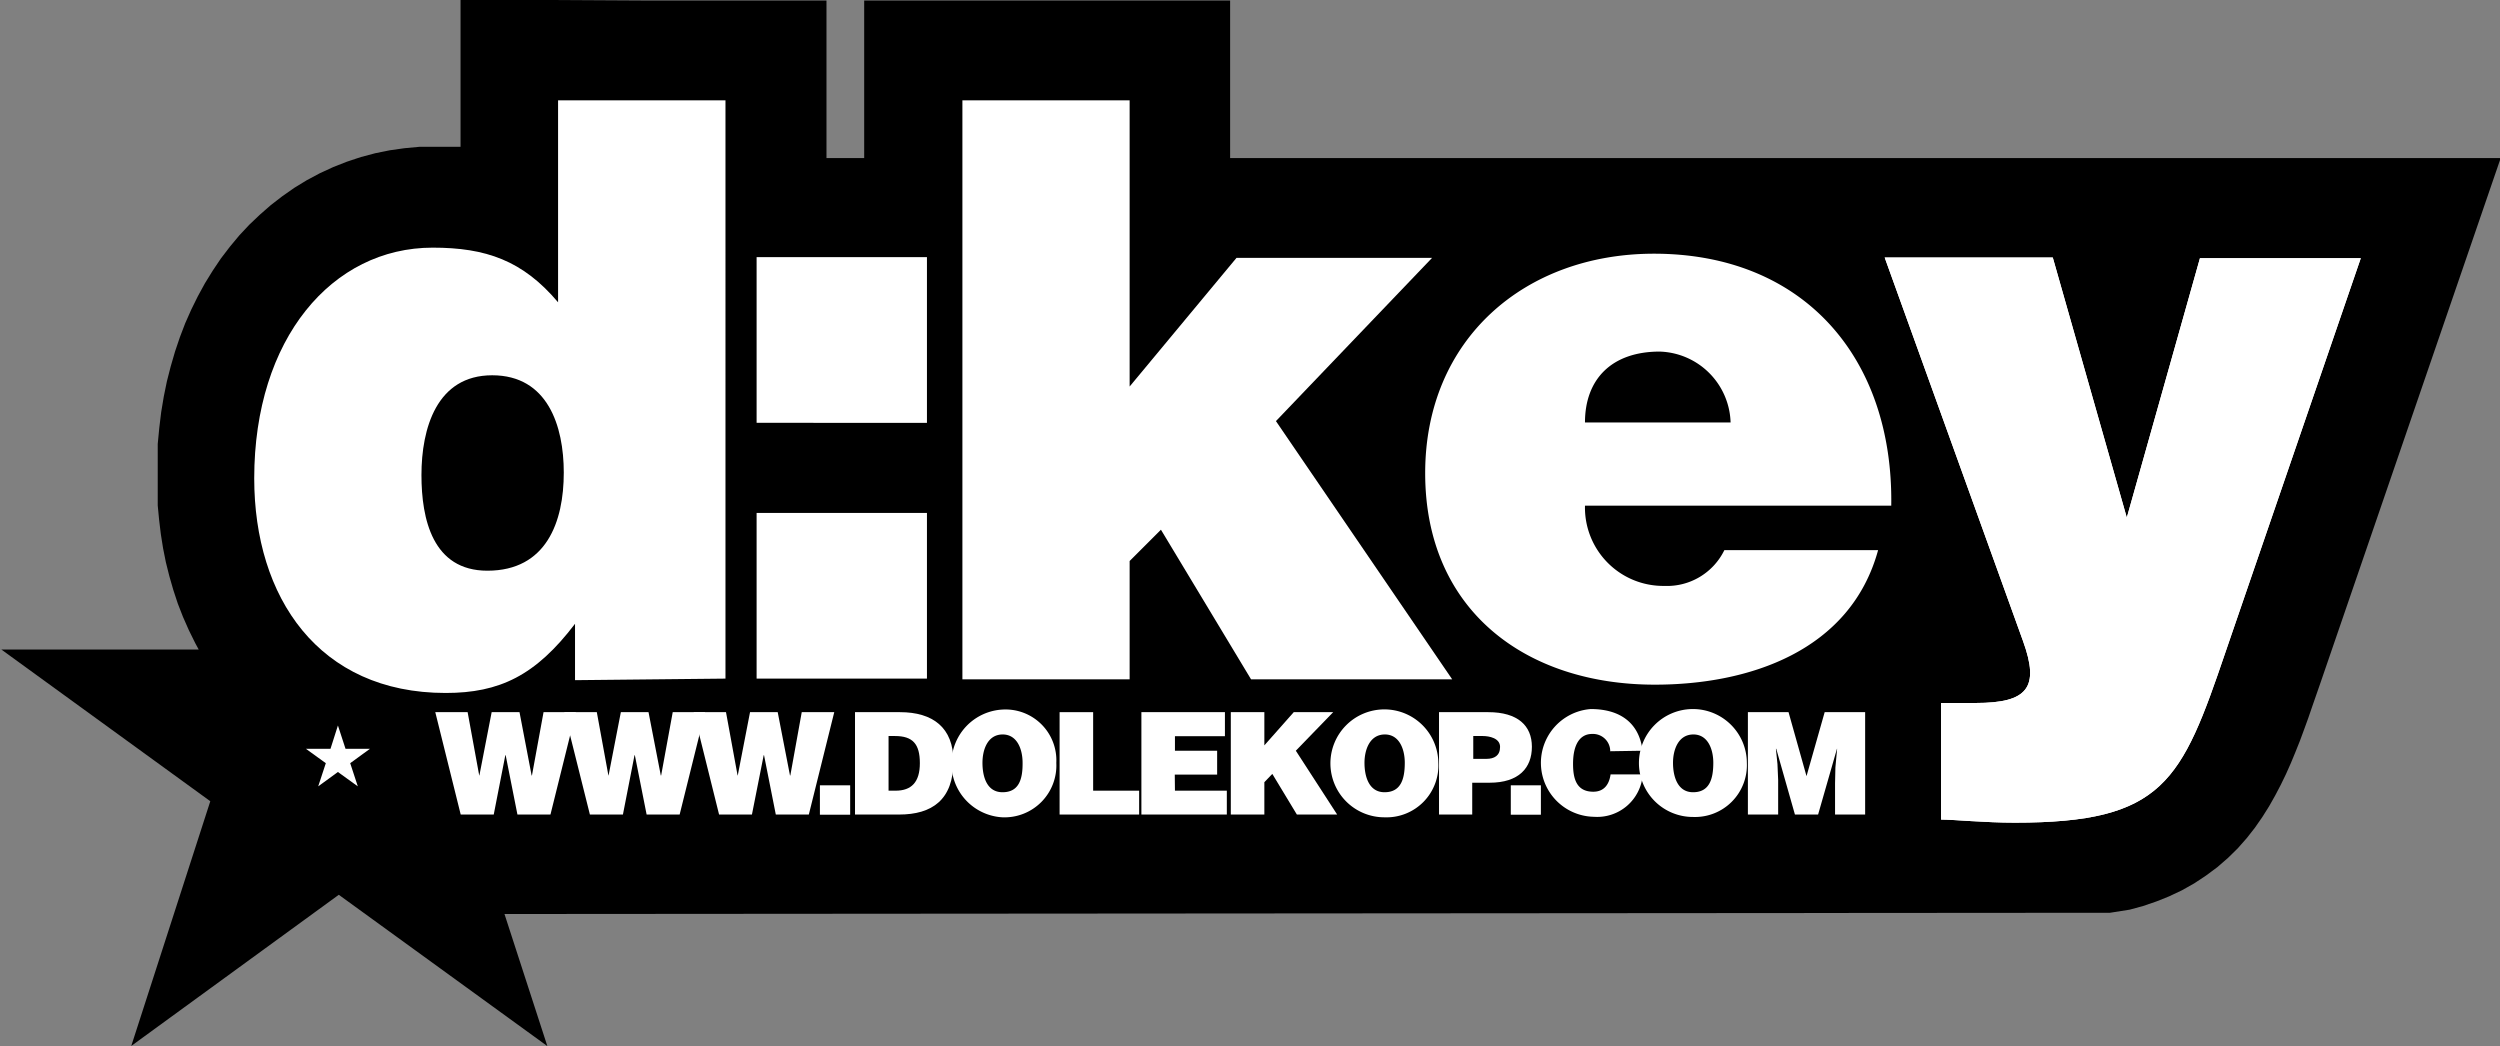 <svg id="Vrstva_1" data-name="Vrstva 1" xmlns="http://www.w3.org/2000/svg" viewBox="0 0 144.56 60.49"><rect x="0" y="0" width="144.56" height="60.49" fill="#808080" stroke="none"/><defs><style>.cls-1{fill:#fff;}</style></defs><path d="M275,308.2m-78.43,17.41,2.48,7.64-12.06-8.75-12,8.74,4.57-14.15-12.08-8.77h11.41l-.2-.37-.37-.75-.34-.77-.3-.77-.26-.79-.23-.8-.2-.8-.16-.8-.13-.82-.1-.83-.08-.83,0-.83v-1.8l0-.93.09-.93.11-.91.15-.9.18-.88.22-.86.25-.86.28-.83.31-.81.35-.79.38-.77.41-.75.45-.73.47-.7.52-.68.54-.65.58-.62.61-.58.64-.56.66-.51.7-.49.72-.44.75-.4.78-.36.79-.31.81-.27.83-.22.84-.17.85-.12.86-.08.83,0h.8l.75,0v-8.52l10.58.06h10.58v9.11h2.18v-9.11h21.16v9.11H312l-10.42,30.34-.24.69-.24.69-.23.67-.24.66-.24.65-.26.65-.26.63-.28.63-.3.62-.33.63-.35.62-.39.62-.43.62-.47.6-.52.59-.57.56-.61.53-.66.49-.68.45-.71.4-.74.35-.75.3-.76.26-.77.21-1.14.18Z" transform="translate(-167.4 -272.76)"/><path class="cls-1" d="M200,300.09c0-2.7-.93-5.63-4.14-5.63s-4.09,3.07-4.09,5.77c0,2.55.65,5.53,3.81,5.53C199,305.76,200,302.93,200,300.09Zm.65,12v-3.26c-2.28,3-4.37,4-7.48,4-7.35,0-11.07-5.53-11.07-12.41,0-8.09,4.51-13.34,10.32-13.34,3.07,0,5.21.74,7.25,3.16V278.56h9.68V312Z" transform="translate(-167.4 -272.76)"/><path class="cls-1" d="M211.15,312v-9.58H221V312Zm0-14.79v-9.58H221v9.58Z" transform="translate(-167.4 -272.76)"/><polygon class="cls-1" points="65.32 32.44 65.32 39.28 55.65 39.28 55.65 5.8 65.32 5.8 65.32 22.35 71.5 14.91 82.81 14.91 73.78 24.35 83.97 39.28 72.34 39.28 67.13 30.63 65.32 32.44"/><path class="cls-1" d="M267.47,297.19a4.23,4.23,0,0,0-4.1-4.1c-2.76,0-4.32,1.58-4.32,4.1ZM259.05,302a4.53,4.53,0,0,0,4.59,4.64,3.69,3.69,0,0,0,3.47-2.07H276c-1.6,5.85-7.48,7.78-12.91,7.78-7.49,0-13.28-4.32-13.28-12.23,0-7.74,5.75-12.69,13.23-12.69,8.64,0,13.85,6,13.72,14.57Z" transform="translate(-167.4 -272.76)"/><path class="cls-1" d="M290.38,302.69l4.23-15h9.3l-7.81,22.74c-2.56,7.53-3.58,9.9-12.19,9.9-1.77,0-3.53-.18-4.27-.18v-6.74c.69,0,1.34,0,2,0,3,0,3.72-.88,2.74-3.58l-8-22.18h9.72Z" transform="translate(-167.4 -272.76)"/><path class="cls-1" d="M290.38,302.69l4.23-15h9.3l-7.81,22.74c-2.56,7.53-3.58,9.9-12.19,9.9-1.77,0-3.53-.18-4.27-.18v-6.74c.69,0,1.34,0,2,0,3,0,3.72-.88,2.74-3.58l-8-22.18h9.72Z" transform="translate(-167.4 -272.76)"/><polygon class="cls-1" points="19.54 41.95 19.98 43.3 21.39 43.3 20.25 44.13 20.69 45.47 19.54 44.64 18.4 45.47 18.84 44.13 17.69 43.3 19.11 43.3 19.54 41.95"/><polygon class="cls-1" points="30.74 44.84 30.76 44.84 31.43 41.18 33.3 41.18 31.83 47.1 29.92 47.1 29.24 43.67 29.22 43.67 28.55 47.1 26.64 47.1 25.17 41.18 27.04 41.18 27.71 44.84 27.72 44.84 28.43 41.18 30.04 41.18 30.74 44.84"/><polygon class="cls-1" points="38.21 44.84 38.23 44.84 38.9 41.18 40.77 41.18 39.3 47.1 37.39 47.1 36.71 43.67 36.69 43.67 36.02 47.1 34.11 47.1 32.63 41.18 34.51 41.18 35.18 44.84 35.19 44.84 35.9 41.18 37.5 41.18 38.21 44.84"/><polygon class="cls-1" points="45.68 44.84 45.7 44.84 46.36 41.18 48.24 41.18 46.77 47.1 44.86 47.1 44.18 43.67 44.16 43.67 43.48 47.1 41.58 47.1 40.11 41.18 41.98 41.18 42.65 44.84 42.66 44.84 43.37 41.18 44.97 41.18 45.68 44.84"/><rect class="cls-1" x="47.41" y="45.41" width="1.75" height="1.7"/><path class="cls-1" d="M218.78,318.48h.41c.9,0,1.4-.48,1.4-1.59s-.41-1.57-1.44-1.57h-.37Zm-1.94,1.38v-5.92h2.6c1.9,0,3.09.89,3.09,2.84,0,2.23-1.24,3.08-3.14,3.08Z" transform="translate(-167.4 -272.76)"/><path class="cls-1" d="M224.21,316.87c0,.76.23,1.7,1.16,1.7s1.17-.72,1.16-1.7c0-.81-.33-1.66-1.18-1.64S224.21,316.12,224.21,316.87Zm4.27,0a3,3,0,0,1-3.12,3.15,3.12,3.12,0,0,1,0-6.23A2.94,2.94,0,0,1,228.48,316.87Z" transform="translate(-167.4 -272.76)"/><polygon class="cls-1" points="61.27 47.1 61.27 41.18 63.21 41.18 63.21 45.72 65.87 45.72 65.87 47.1 61.27 47.1"/><polygon class="cls-1" points="66 47.1 66 41.18 70.83 41.18 70.83 42.57 67.94 42.57 67.94 43.41 70.38 43.41 70.38 44.79 67.93 44.79 67.94 45.72 70.94 45.72 70.94 47.1 66 47.1"/><polygon class="cls-1" points="71.17 41.18 73.11 41.18 73.11 43.1 74.81 41.18 77.09 41.18 74.93 43.41 77.32 47.1 74.99 47.1 73.57 44.75 73.11 45.23 73.11 47.1 71.17 47.1 71.17 41.18"/><path class="cls-1" d="M246.3,316.87c0,.76.24,1.7,1.16,1.7s1.17-.72,1.17-1.7c0-.81-.33-1.66-1.18-1.64S246.3,316.12,246.3,316.87Zm4.27,0a3,3,0,0,1-3.11,3.15,3.12,3.12,0,1,1,3.11-3.15Z" transform="translate(-167.4 -272.76)"/><path class="cls-1" d="M253.35,316.64c.45,0,.79-.18.79-.69s-.63-.63-1-.63h-.55v1.32Zm-2.74,3.22v-5.92h2.85c1.7,0,2.52.78,2.52,2s-.75,2.08-2.45,2.08h-1v1.84Z" transform="translate(-167.4 -272.76)"/><rect class="cls-1" x="87.36" y="45.41" width="1.74" height="1.7"/><path class="cls-1" d="M260.51,316.2a1,1,0,0,0-1.05-1c-.69,0-1.1.59-1.1,1.73,0,.83.18,1.61,1.17,1.61.63,0,.92-.43,1-1h1.86a2.64,2.64,0,0,1-2.83,2.45,3.12,3.12,0,0,1-.18-6.23c1.8,0,2.82.89,3,2.41Z" transform="translate(-167.4 -272.76)"/><path class="cls-1" d="M264.14,316.87c0,.75.24,1.7,1.16,1.7s1.17-.72,1.17-1.7c0-.81-.33-1.66-1.18-1.64S264.14,316.12,264.14,316.87Zm4.27,0A3,3,0,0,1,265.3,320a3.12,3.12,0,1,1,3.11-3.15Z" transform="translate(-167.4 -272.76)"/><polygon class="cls-1" points="101.07 47.1 101.07 41.18 103.42 41.18 104.46 44.88 105.51 41.18 107.85 41.18 107.85 47.1 106.11 47.1 106.11 45.3 106.13 44.38 106.23 43.3 106.22 43.3 105.13 47.1 103.79 47.1 102.71 43.3 102.69 43.3 102.78 44.18 102.82 45.1 102.82 47.1 101.07 47.1"/></svg>